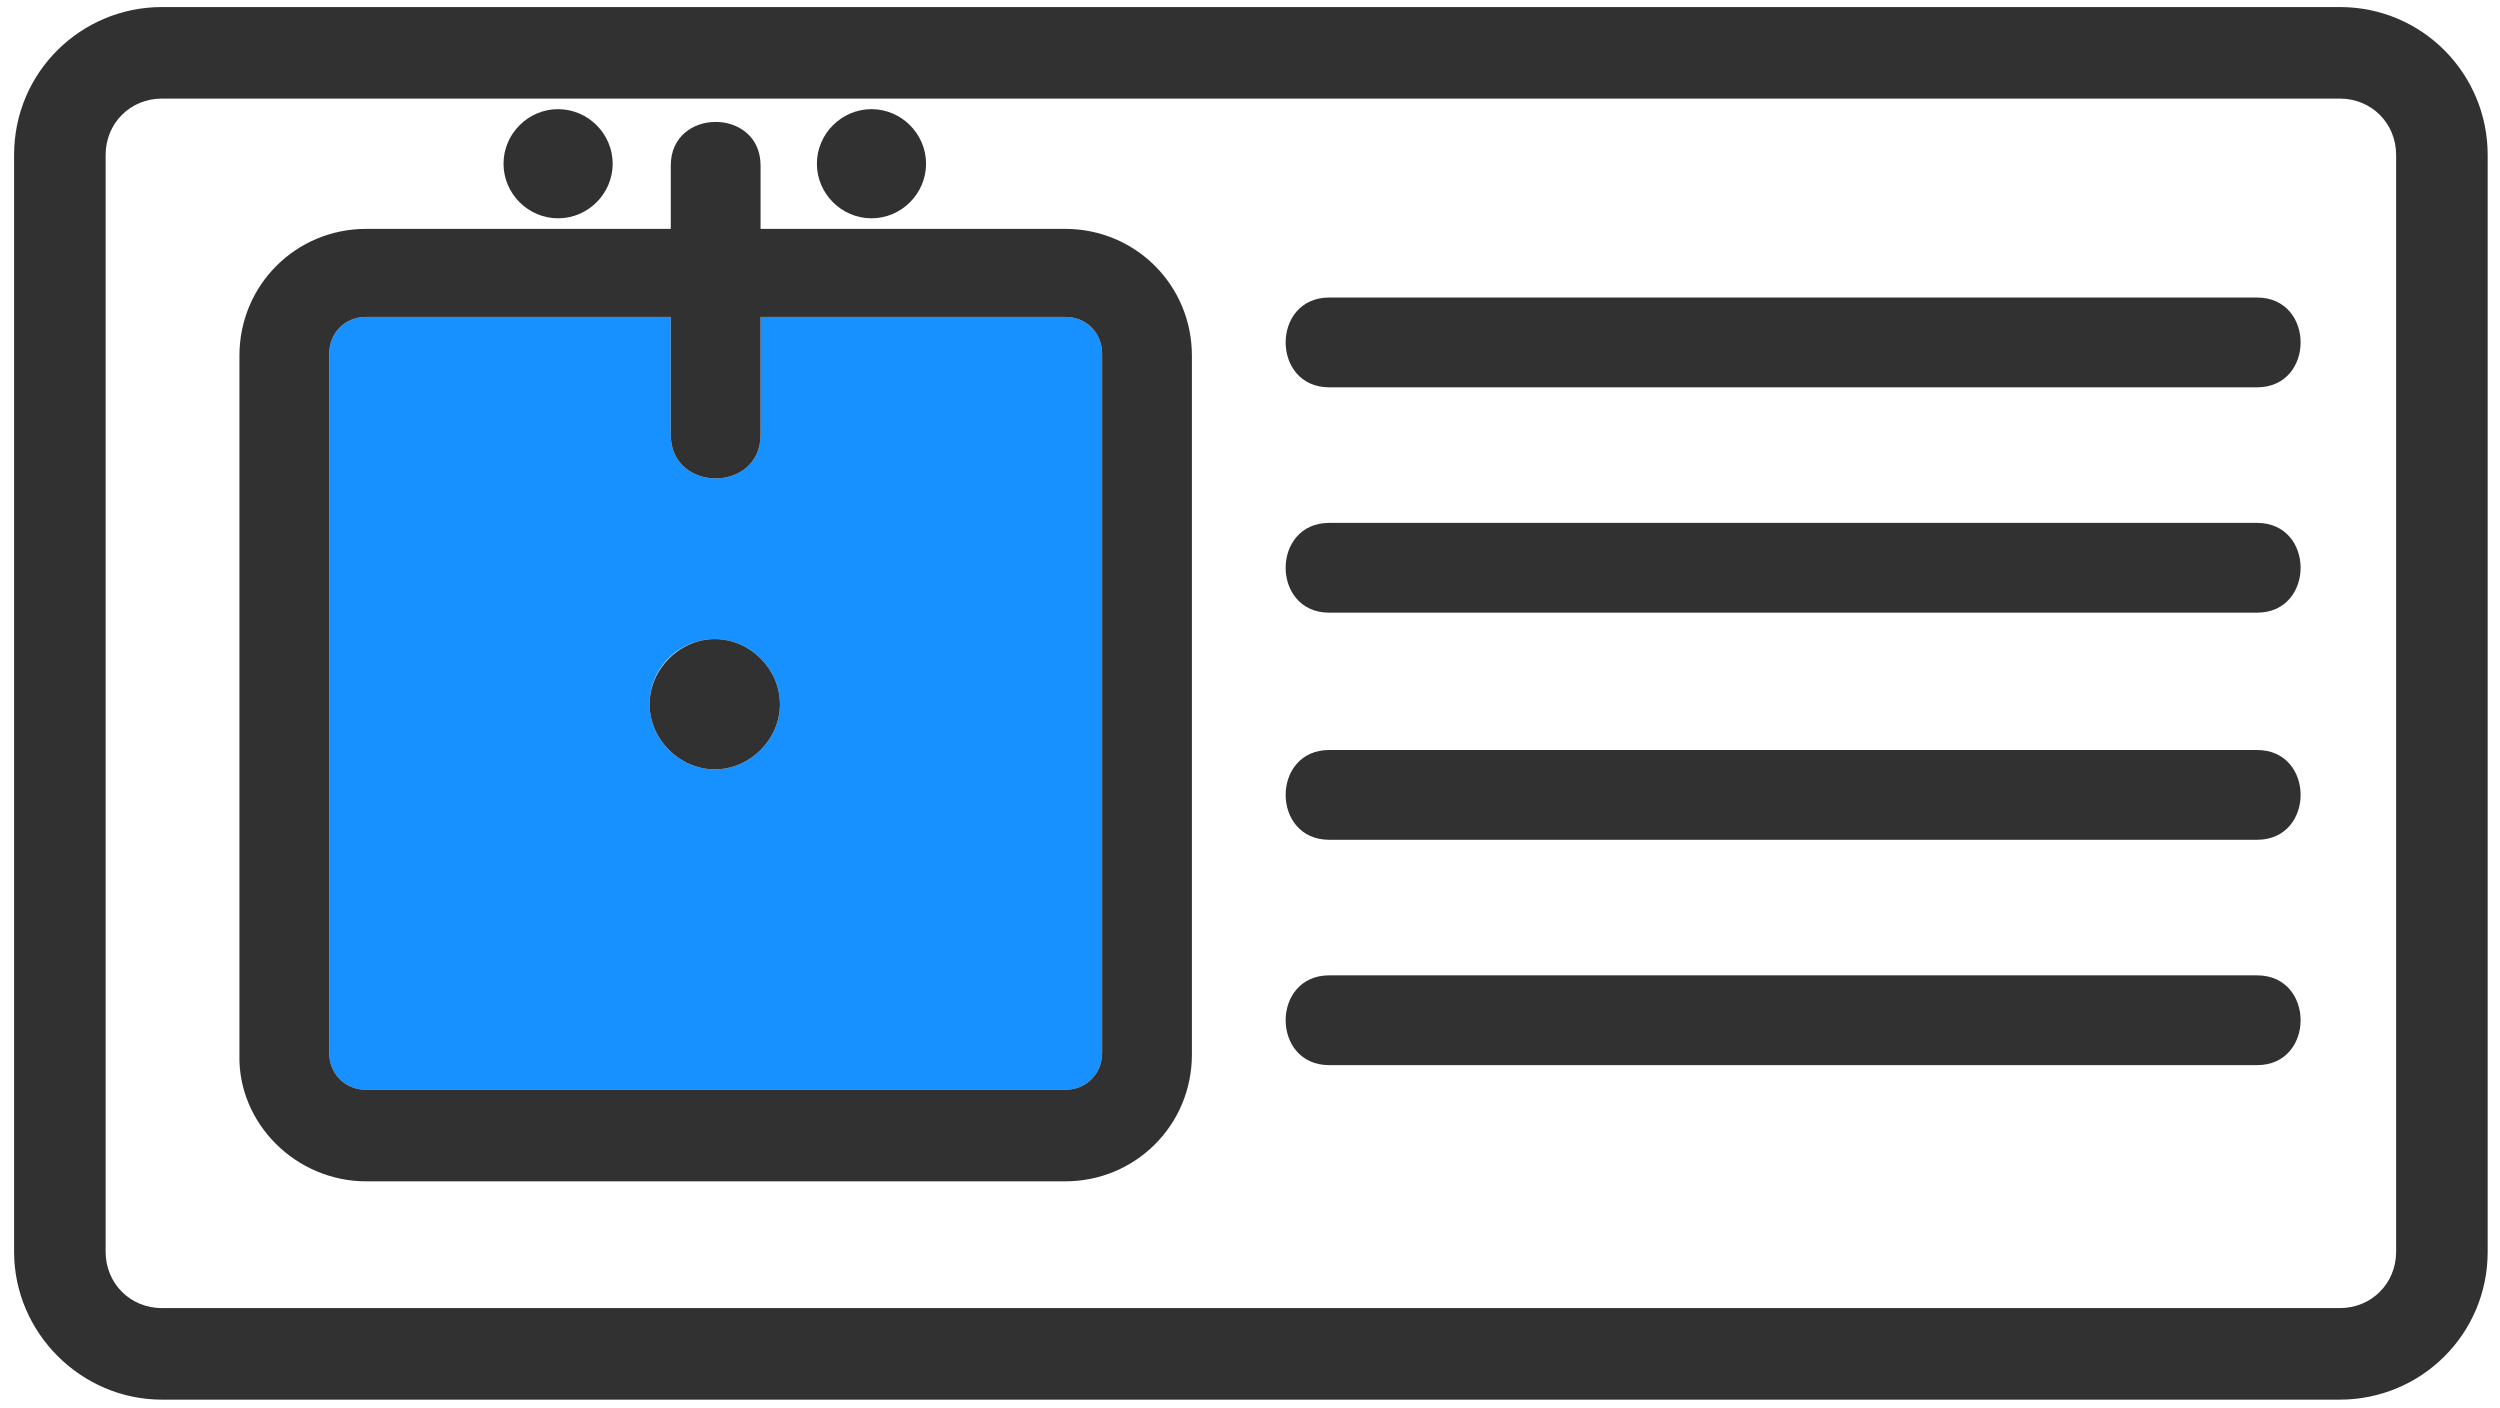 <svg width="142" height="80" viewBox="0 0 142 80" fill="none" xmlns="http://www.w3.org/2000/svg">
<path d="M20.8 61.9H60.5C61.7 61.9 62.6 61 62.6 59.8V20.1C62.6 18.9 61.7 18 60.5 18H43.2C43.2 20.2 43.2 22.4 43.2 24.7C43.2 28 38.1 28 38.1 24.7C38.1 22.5 38.1 20.3 38.1 18H20.8C19.6 18 18.7 18.9 18.7 20.1V59.8C18.7 61 19.6 61.9 20.8 61.9ZM40.6 36.3C42.6 36.3 44.3 38 44.3 40C44.3 42 42.6 43.7 40.6 43.7C38.6 43.7 36.9 42 36.9 40C36.9 37.9 38.6 36.3 40.6 36.3Z" fill="#1791FF"/>
<path d="M75.5 60.5C93.1 60.5 110.6 60.5 128.2 60.5C131.5 60.5 131.5 55.4 128.2 55.4C110.6 55.4 93.1 55.4 75.5 55.4C72.2 55.4 72.2 60.5 75.5 60.5Z" fill="#313131"/>
<path d="M49.5 12.4C51.2 12.4 52.6 11 52.6 9.3C52.6 7.6 51.2 6.2 49.5 6.2C47.8 6.2 46.4 7.6 46.4 9.3C46.4 11 47.8 12.4 49.5 12.4Z" fill="#313131"/>
<path d="M31.7 12.4C33.4 12.4 34.8 11 34.8 9.3C34.8 7.6 33.4 6.2 31.7 6.2C30 6.2 28.6 7.6 28.6 9.3C28.6 11 30 12.4 31.7 12.4Z" fill="#313131"/>
<path d="M9.2 79.5H132.9C137.5 79.5 141.3 75.8 141.3 71.1V8.8C141.3 4.2 137.6 0.4 132.9 0.4H9.2C4.6 0.4 0.8 4.1 0.8 8.8V71.1C0.8 75.7 4.6 79.5 9.2 79.5ZM6 8.8C6 7 7.4 5.6 9.2 5.6H132.9C134.7 5.6 136.1 7 136.1 8.8V71.1C136.1 72.9 134.7 74.3 132.9 74.3H9.2C7.4 74.3 6 72.9 6 71.1V8.8Z" fill="#313131"/>
<path d="M75.5 34.8C93.1 34.8 110.6 34.8 128.2 34.8C131.5 34.8 131.5 29.7 128.2 29.7C110.6 29.7 93.1 29.7 75.5 29.7C72.2 29.7 72.2 34.8 75.5 34.8Z" fill="#313131"/>
<path d="M75.5 22C93.1 22 110.6 22 128.2 22C131.5 22 131.5 16.9 128.2 16.9C110.6 16.9 93.1 16.9 75.5 16.9C72.2 16.9 72.2 22 75.5 22Z" fill="#313131"/>
<path d="M75.5 47.7C93.1 47.7 110.6 47.7 128.2 47.7C131.5 47.7 131.5 42.6 128.2 42.6C110.6 42.6 93.1 42.6 75.5 42.6C72.2 42.6 72.2 47.7 75.5 47.7Z" fill="#313131"/>
<path d="M20.8 67.1H60.5C64.5 67.1 67.7 63.9 67.7 59.9V20.2C67.7 16.2 64.5 13 60.5 13H43.2C43.2 11.8 43.2 10.6 43.2 9.4C43.2 6.1 38.1 6.1 38.1 9.4C38.1 10.6 38.1 11.8 38.1 13H20.8C16.8 13 13.6 16.2 13.6 20.2V59.9C13.5 63.8 16.8 67.1 20.8 67.1ZM18.7 20.1C18.7 18.9 19.6 18 20.8 18H38.1C38.1 20.2 38.1 22.4 38.1 24.7C38.1 28 43.2 28 43.2 24.7C43.2 22.5 43.2 20.3 43.2 18H60.5C61.7 18 62.6 18.9 62.6 20.1V59.8C62.6 61 61.7 61.9 60.5 61.9H20.8C19.6 61.9 18.7 61 18.7 59.8V20.1Z" fill="#313131"/>
<path d="M40.6 43.7C42.6 43.7 44.3 42 44.3 40C44.3 38 42.6 36.3 40.6 36.3C38.6 36.3 36.9 38 36.9 40C36.9 42 38.6 43.7 40.6 43.7Z" fill="#313131"/>
</svg>
